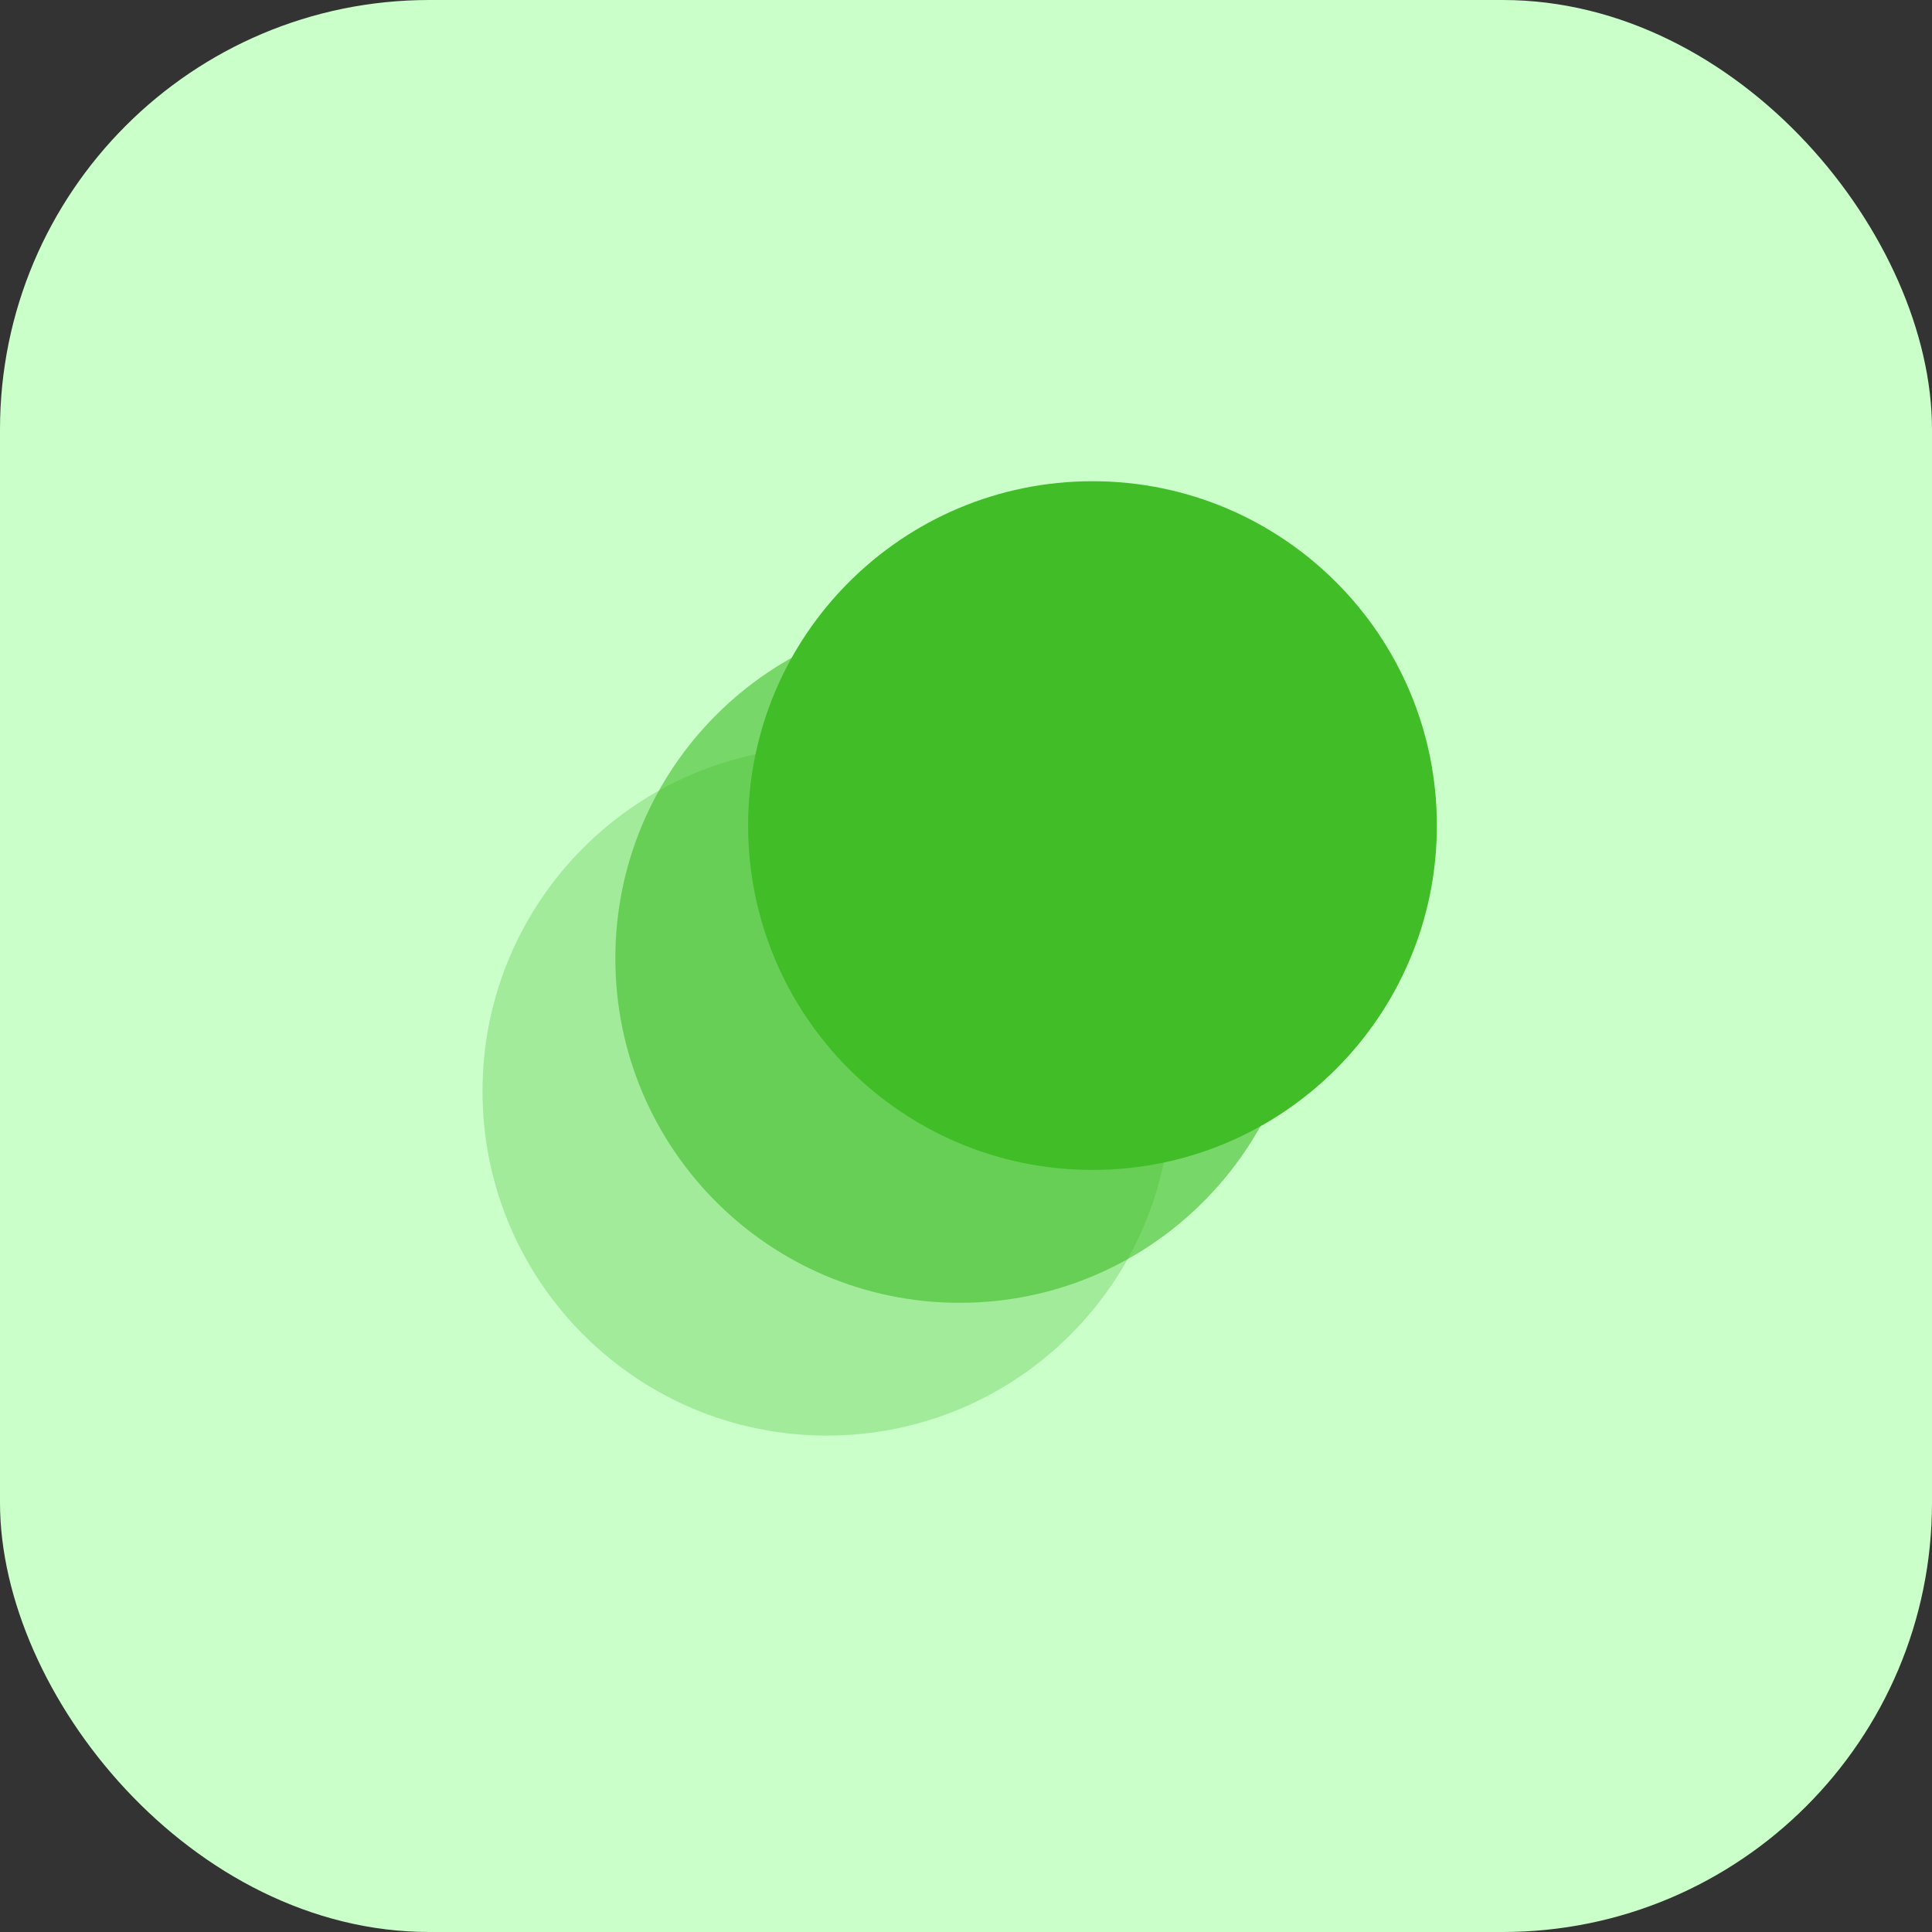 <svg width="36" height="36" viewBox="0 0 36 36" fill="none" xmlns="http://www.w3.org/2000/svg">
<rect x="0" y="0" width="36" height="36" fill="#333333" stroke="none"/>
<rect width="36" height="36" rx="8" fill="#CAFFCA"/>
<path opacity="0.3" d="M15.408 26.75C18.952 26.75 21.825 23.877 21.825 20.333C21.825 16.79 18.952 13.917 15.408 13.917C11.864 13.917 8.991 16.79 8.991 20.333C8.991 23.877 11.864 26.75 15.408 26.75Z" fill="#41BD28"/>
<path opacity="0.6" d="M17.883 24.276C21.426 24.276 24.299 21.403 24.299 17.859C24.299 14.315 21.426 11.442 17.883 11.442C14.339 11.442 11.466 14.315 11.466 17.859C11.466 21.403 14.339 24.276 17.883 24.276Z" fill="#41BD28"/>
<path d="M20.357 21.8C23.901 21.8 26.774 18.927 26.774 15.383C26.774 11.84 23.901 8.967 20.357 8.967C16.813 8.967 13.94 11.84 13.94 15.383C13.94 18.927 16.813 21.8 20.357 21.8Z" fill="#41BD28"/>
</svg>
